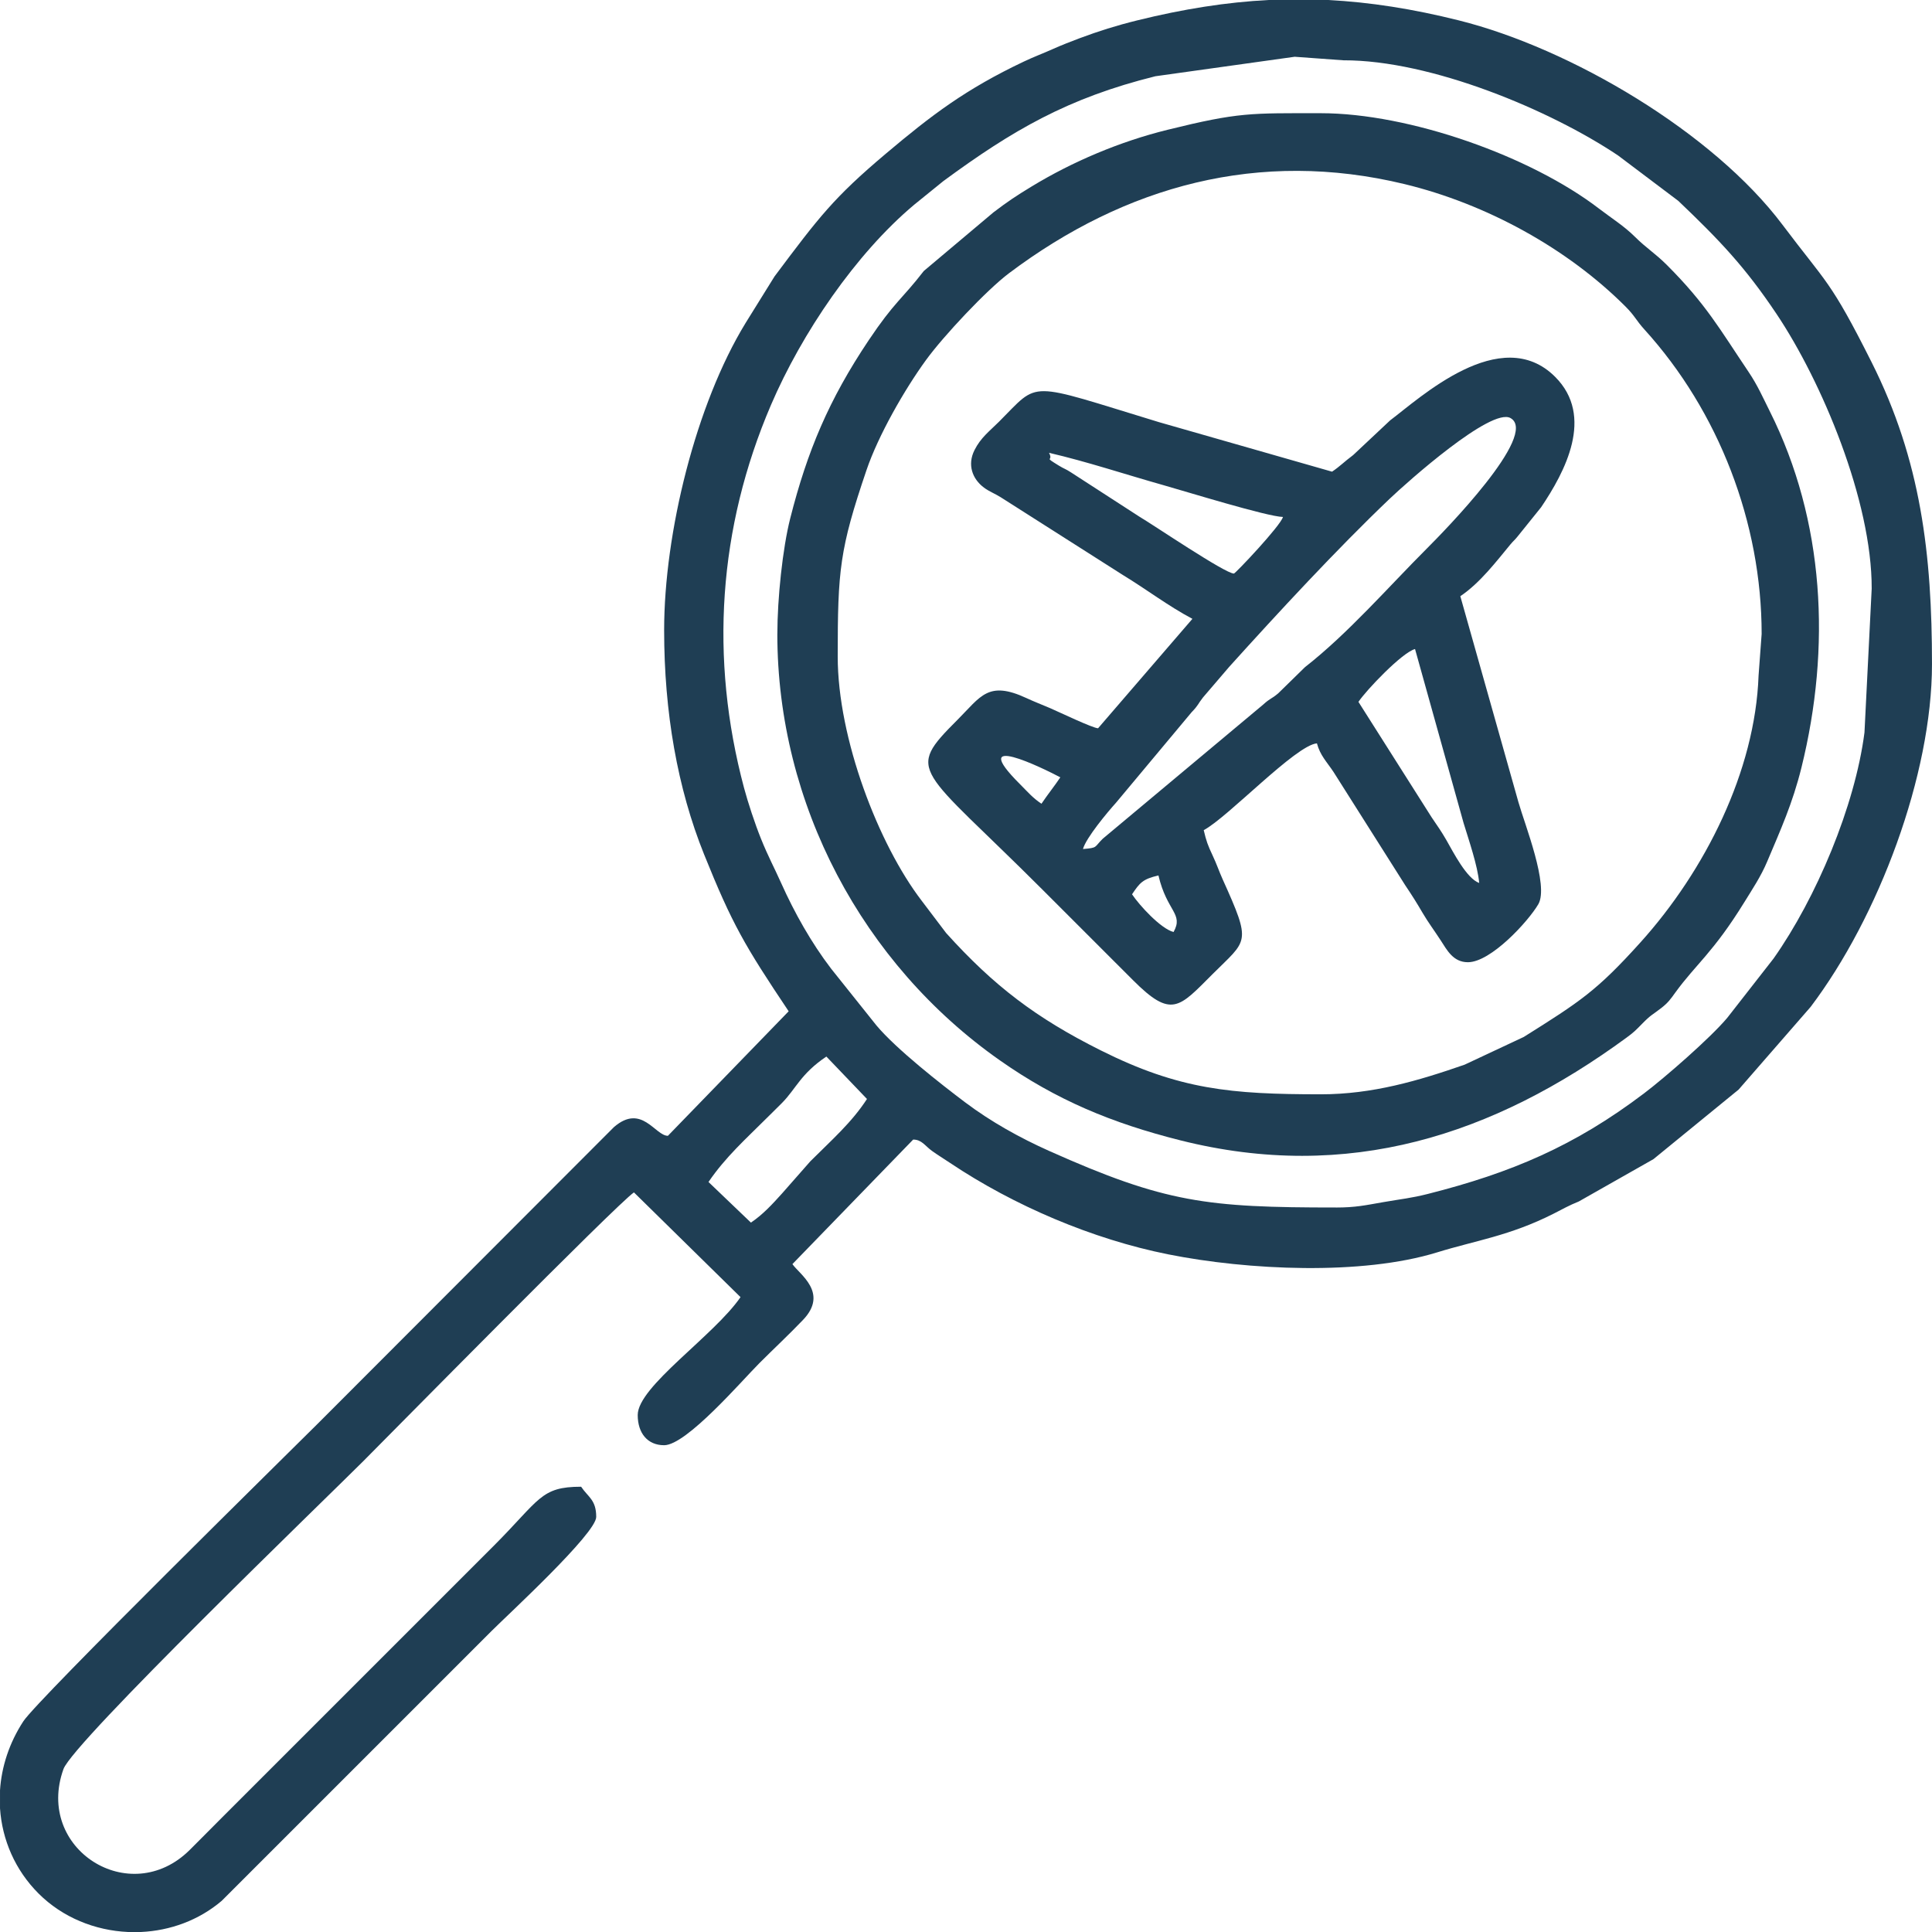 <?xml version="1.0" encoding="UTF-8"?> <!-- Creator: CorelDRAW 2021 (64-Bit) --> <svg xmlns="http://www.w3.org/2000/svg" xmlns:xlink="http://www.w3.org/1999/xlink" xmlns:xodm="http://www.corel.com/coreldraw/odm/2003" xml:space="preserve" width="180.6mm" height="180.6mm" style="shape-rendering:geometricPrecision; text-rendering:geometricPrecision; image-rendering:optimizeQuality; fill-rule:evenodd; clip-rule:evenodd" viewBox="0 0 1801.04 1801.04"> <defs> <style type="text/css"> <![CDATA[ .fil0 {fill:#1F3E54} ]]> </style> </defs> <g id="Слой_x0020_1">  <g id="_1242866452304"> <path class="fil0" d="M700.01 1139.72l-39.54 -37.85c15.99,-23.46 34.98,-40.28 54.48,-59.77 5.52,-5.52 8.62,-8.43 14.13,-14.01 12.89,-13.04 17.38,-27.14 41.28,-43.15l37.85 39.54c-14.36,22.1 -32.94,38.25 -52.79,58.09l-26.34 29.94c-9.3,10.34 -18.12,19.88 -29.07,27.22zm482.89 -1139.72l55.03 0c39.35,2.01 79.25,8.32 121.99,19 104.54,26.12 237.11,104.51 301.83,190.64 41.1,54.7 44.22,50.88 83,128.06 46.09,91.72 56.28,179.4 56.28,281.41 0,103.16 -49.7,235.68 -113.14,319.53l-67.13 77.09 -79.39 64.84 -69.59 39.46c-9.22,3.7 -14.98,7.07 -23.69,11.48 -40.68,20.58 -72.75,24.95 -108.28,35.94 -70.28,21.74 -176.82,16.66 -250.8,1.87 -70.63,-14.11 -144.05,-45.51 -203.27,-85.18 -6.35,-4.26 -11.31,-7.21 -16.91,-11.23 -6.63,-4.76 -9.52,-10.58 -17.56,-10.58l-112.56 116.08c6.24,9.32 34.19,26.65 9.85,52.06 -13.63,14.23 -26.51,26.14 -40.64,40.27 -16.33,16.33 -68.01,76.52 -88.81,76.52 -15.52,0 -24.62,-11.34 -24.62,-28.14 0,-26.63 71.02,-73.81 95.84,-109.91l-99.36 -97.63c-15.51,10.38 -232.73,230.96 -252.4,250.63 -35.24,35.24 -270.37,261.84 -279.4,286.94 -26.79,74.41 61.93,130.74 117.65,75.44 11.47,-11.39 20.19,-20.32 31.6,-31.72l251.53 -251.5c43.49,-43.49 43.79,-55.41 81.78,-55.41 6.56,9.79 14.07,12.16 14.07,28.14 0,15.42 -82.4,91.17 -97.62,106.4l-251.52 251.5c-21.37,18.19 -48.09,27.78 -75.16,29.04l-12.22 0c-30.74,-1.41 -60.97,-13.5 -83.37,-35.9 -21.7,-21.7 -33.94,-49.92 -35.9,-79.39l0 -16.85c1.45,-21.97 8.58,-44.09 21.72,-64.23 13.48,-20.65 251.43,-254.44 274.63,-277.64l275.96 -276.32c25.87,-22.38 38.31,8.11 50.31,8.11l112.57 -116.08c-41.02,-61.26 -52.64,-81.19 -78.85,-146.28 -24.82,-61.63 -37.23,-132.52 -37.23,-209.01 0,-90.49 29.59,-210.62 75.95,-286.37l26.96 -43.39c41.55,-55.48 55.11,-73.38 103.72,-114.38 42.83,-36.13 74.6,-60.25 128.68,-85.9 9.67,-4.59 18.25,-7.71 27.02,-11.68 7.22,-3.27 18.19,-7.55 25.06,-10.11 17.74,-6.6 33.69,-11.68 53.72,-16.63 42.98,-10.62 83.1,-16.97 122.69,-18.99zm62.35 1125.65c-120.15,0 -158.93,-4.31 -267.32,-52.78 -27.21,-12.17 -54.04,-27.1 -78.01,-45.11 -22.86,-17.18 -64.39,-49.78 -82.91,-71.86l-42.17 -52.81c-18.51,-24.19 -34.31,-52.34 -46.67,-79.97 -6.29,-14.07 -12.09,-24.68 -18.71,-41.09 -5.82,-14.44 -12.23,-34 -15.84,-47.48 -32.26,-120.8 -24.02,-242.52 25.09,-357.03 28.68,-66.86 79,-140.96 133.46,-186.64l27.2 -22.05c64.68,-47.56 116.22,-77.53 197.72,-97.76l129.84 -18.16 45.42 3.3c81.84,-0.22 192.95,46.47 256.02,88.71l56.16 42.33c38.8,36.97 62.38,61.81 91.58,105.41 42.24,63.07 88.93,174.18 88.71,256.02l-6.73 134.16c-8.81,68.55 -44.95,154.34 -84.76,210.72l-43.18 55.31c-15.84,18.88 -58.05,55.6 -77.44,70.3 -64.87,49.18 -123.98,74.16 -201.65,93.83 -15.72,3.98 -24.48,4.68 -41.59,7.66 -16.82,2.93 -25.78,5.01 -44.24,5.01z"></path> <path class="fil0" d="M1231.18 1020.12c-83.46,0 -131.83,-4.28 -205.21,-41.02 -60.18,-30.14 -99.47,-60 -143.96,-109.31l-22.74 -30.02c-40.49,-52.79 -78.34,-151.59 -78.34,-227.69 0,-80.67 1.78,-100.03 26.79,-173.72 11.05,-32.57 35.54,-75.28 55.53,-102.76 16.4,-22.54 56.45,-65.19 77.38,-80.92 108.54,-81.57 233.18,-115.87 368.71,-83.06 76.48,18.51 151.83,59.98 205.97,114.13 8.86,8.86 9.83,12.79 17.48,21.22 69.6,76.6 109.44,180.48 109.44,284.01l-2.87 38.82c-3.16,89.02 -49.8,181.8 -110.1,248.7 -40.65,45.1 -56.05,55.07 -108.81,88.17l-55.09 25.82c-43.11,15 -85.82,27.64 -134.17,27.64zm-506.54 -429.15c0,158.68 79.48,307.68 207.5,397.54 52.62,36.94 104.36,58.48 168.19,74.53 156.53,39.36 291.74,-4.69 415.82,-95.65 7.04,-5.16 8.38,-6.61 14.9,-13.25 8.11,-8.27 8.95,-7.74 17.39,-14.27 6.71,-5.18 8.9,-8.5 13.41,-14.73 18.72,-25.86 35.35,-37.29 64.01,-83.73 7.65,-12.39 15.67,-24.35 21.54,-38.26 12.46,-29.55 23.62,-53.99 31.95,-87.65 27.65,-111.86 21.68,-229.87 -29.53,-332.1 -6.39,-12.75 -11.36,-24.2 -19.7,-36.58 -26.91,-39.94 -39.64,-63.2 -76.16,-99.72 -11.24,-11.23 -19.02,-15.57 -29.89,-26.39 -10.01,-9.97 -21.92,-17.39 -33.52,-26.28 -63.67,-48.84 -176.6,-88.9 -259.35,-88.9 -65.55,0 -76.14,-1.01 -142.82,15.47 -44.73,11.06 -88.54,29.69 -126.6,52.8 -14.64,8.89 -22.51,14.16 -35.65,24.15l-64.94 54.66c-20.57,26.61 -27.24,28.54 -51.43,64.65 -37.01,55.26 -57.19,103.12 -73.13,166.07 -7.08,27.95 -11.97,74.7 -11.97,107.63z"></path> <path class="fil0" d="M1055.3 833.69c7.26,-10.84 9.98,-14.18 24.62,-17.59 7.86,33.72 23.72,35.59 14.07,52.76 -11.99,-3.2 -31.74,-24.79 -38.69,-35.18zm-66.84 -109.05c-5.46,8.16 -11.78,15.95 -17.59,24.62 -8.41,-5.63 -12.64,-10.87 -20.24,-18.46 -49.63,-49.56 21.2,-14.96 37.82,-6.16zm277.9 -70.35c7.42,-11.08 40.7,-46.02 52.76,-49.25l45.28 162.26c4.66,15.32 13.19,39.92 14.52,55.83 -11.83,-4.28 -24.19,-28.85 -30.51,-39.85 -5.01,-8.71 -8.25,-13.08 -13.82,-21.36l-68.24 -107.64zm-288.45 -232.17c36.15,8.42 70.39,19.92 106.95,30.24 20.77,5.86 96.44,29.24 111.14,29.56 -2.2,8.23 -44.39,52.76 -45.73,52.76 -8.2,0 -75.17,-45.43 -87.84,-52.87l-64.07 -41.46c-5.72,-3.69 -5.89,-2.99 -11.28,-6.3 -15.14,-9.32 -4.57,-3.18 -9.17,-11.94zm31.66 369.35c2.73,-10.23 22.83,-34.35 30.76,-43.11l70.44 -84.33c6.7,-6.95 5.57,-7.35 10.72,-13.91l24.34 -28.42c45.71,-50.66 100.68,-110.09 149.46,-156.57 16.93,-16.13 94.88,-85.54 112.84,-75.4 26.92,15.2 -62.51,106.13 -77.59,121.2 -36.82,36.82 -73.72,79.47 -114.08,111.05l-24.89 24.36c-6.8,5.71 -7.05,4.15 -14.08,10.54l-149.43 124.95c-8.41,8.2 -4.35,8.47 -18.5,9.65zm232.17 -351.77l-161.36 -46.18c-124.76,-37.98 -110.59,-38.85 -149.06,-0.42 -8.94,8.93 -17.03,14.81 -22.9,26.54 -6.8,13.57 -2.06,26.8 8.88,34.95 4.95,3.69 10.01,5.45 15.64,8.99l113.92 72.51c22.36,13.6 42.2,28.88 64.73,40.8l-87.94 102.01c-4.78,0 -37.16,-15.51 -44.61,-18.71 -9.15,-3.92 -14.41,-5.82 -22.22,-9.44 -35.78,-16.58 -42.49,-1.46 -64.2,20.24 -49.49,49.49 -36.29,42.87 79.13,158.3l84.42 84.42c35.93,36.03 42.95,25.63 73.87,-5.29 32.91,-32.91 37.09,-28.03 9.69,-88.82 -3.43,-7.62 -5.34,-13.74 -9.38,-22.28 -4.37,-9.25 -5.87,-13.37 -8.22,-23.44 22.5,-11.9 85.75,-79.26 105.53,-80.91 3,11.22 9.02,16.98 15.5,26.71l66.81 105.56c6.8,10.12 10.49,16.03 16.29,25.92 5.02,8.56 10.83,16.33 16.77,25.45 5.83,8.96 11.57,20.39 25.34,20.39 21.53,0 56.35,-38.14 65.65,-54.03 10.19,-17.42 -12.73,-74.7 -18.5,-95.13l-54.19 -192.05c18.39,-12.32 33.84,-32.76 46.7,-48.27 3.06,-3.69 3.9,-3.87 6.68,-7.39l21.96 -27.29c22.19,-32.91 49.95,-84.66 13.06,-121.53 -50.69,-50.66 -126.68,20.28 -153.82,40.56l-34.48 32.36c-8.78,6.56 -12.14,10.42 -19.69,15.48z"></path> </g> </g> </svg> 